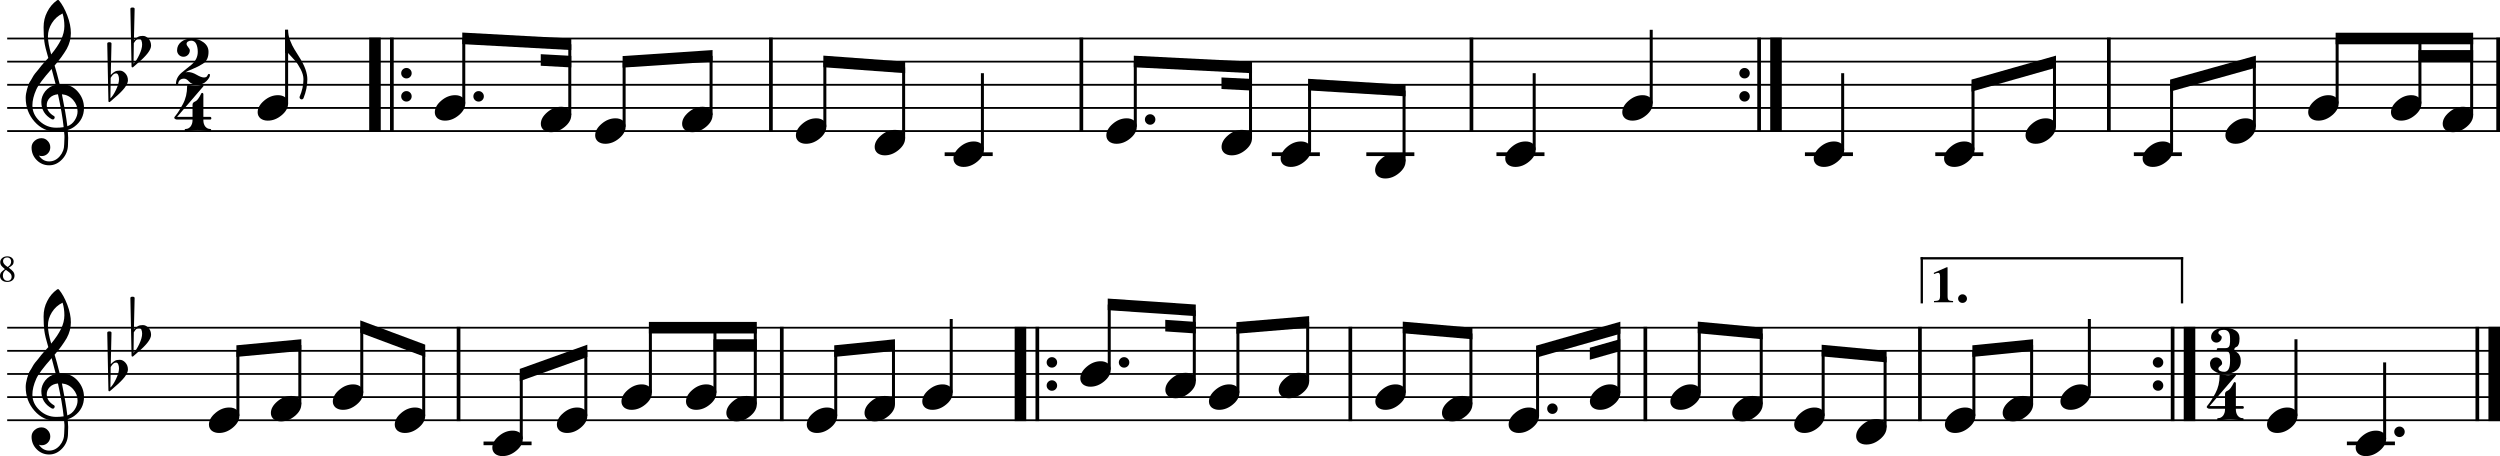 <?xml version="1.0" standalone="no"?>
<!DOCTYPE svg PUBLIC "-//W3C//DTD SVG 1.1//EN"
 "http://www.w3.org/Graphics/SVG/1.1/DTD/svg11.dtd">
<!-- Created with svg_stack (http://github.com/astraw/svg_stack) -->
<svg xmlns:cc="http://creativecommons.org/ns#" xmlns:dc="http://purl.org/dc/elements/1.1/" xmlns:rdf="http://www.w3.org/1999/02/22-rdf-syntax-ns#" xmlns:sodipodi="http://sodipodi.sourceforge.net/DTD/sodipodi-0.dtd" xmlns="http://www.w3.org/2000/svg" version="1.1" width="2701.503" height="492.875">
  <defs/>
  <g id="id0:id0" transform="matrix(1,0,0,1,0.0,0.0)"><title id="id0:title2">polig10</title>
  <desc id="id0:desc4">Generated by MuseScore 3.6.2</desc>
  <polyline transform="translate(-133.967,-275.123)" style="fill:none;stroke:#000000;stroke-width:2;stroke-linejoin:bevel" id="id0:polyline6" points="141.732,316.732 2835.47,316.732" class="StaffLines"/>
  <polyline transform="translate(-133.967,-275.123)" style="fill:none;stroke:#000000;stroke-width:2;stroke-linejoin:bevel" id="id0:polyline8" points="141.732,341.732 2835.47,341.732" class="StaffLines"/>
  <polyline transform="translate(-133.967,-275.123)" style="fill:none;stroke:#000000;stroke-width:2;stroke-linejoin:bevel" id="id0:polyline10" points="141.732,366.733 2835.47,366.733" class="StaffLines"/>
  <polyline transform="translate(-133.967,-275.123)" style="fill:none;stroke:#000000;stroke-width:2;stroke-linejoin:bevel" id="id0:polyline12" points="141.732,391.733 2835.47,391.733" class="StaffLines"/>
  <polyline transform="translate(-133.967,-275.123)" style="fill:none;stroke:#000000;stroke-width:2;stroke-linejoin:bevel" id="id0:polyline14" points="141.732,416.733 2835.47,416.733" class="StaffLines"/>
  <polyline transform="translate(-133.967,-275.123)" style="fill:none;stroke:#000000;stroke-width:2;stroke-linejoin:bevel" id="id0:polyline16" points="141.732,629.233 2835.47,629.233" class="StaffLines"/>
  <polyline transform="translate(-133.967,-275.123)" style="fill:none;stroke:#000000;stroke-width:2;stroke-linejoin:bevel" id="id0:polyline18" points="141.732,654.233 2835.47,654.233" class="StaffLines"/>
  <polyline transform="translate(-133.967,-275.123)" style="fill:none;stroke:#000000;stroke-width:2;stroke-linejoin:bevel" id="id0:polyline20" points="141.732,679.233 2835.47,679.233" class="StaffLines"/>
  <polyline transform="translate(-133.967,-275.123)" style="fill:none;stroke:#000000;stroke-width:2;stroke-linejoin:bevel" id="id0:polyline22" points="141.732,704.233 2835.47,704.233" class="StaffLines"/>
  <polyline transform="translate(-133.967,-275.123)" style="fill:none;stroke:#000000;stroke-width:2;stroke-linejoin:bevel" id="id0:polyline24" points="141.732,729.233 2835.47,729.233" class="StaffLines"/>
  <path id="id0:path26" d="m 9.422,289.235 c 2.416,1.781 4.065,3.276 4.945,4.484 0.88,1.208 1.32,2.583 1.32,4.125 0,2.073 -0.719,3.729 -2.156,4.969 -1.438,1.239 -3.365,1.859 -5.781,1.859 -2.292,0 -4.157,-0.62 -5.594,-1.859 C 0.718,301.573 0,299.974 0,298.016 c 0,-1.365 0.33,-2.505 0.992,-3.422 0.661,-0.917 2.091,-2.182 4.289,-3.797 -2.135,-1.833 -3.508,-3.203 -4.117,-4.109 -0.61,-0.906 -0.914,-2.011 -0.914,-3.313 0,-1.833 0.724,-3.354 2.172,-4.562 C 3.87,277.604 5.698,277 7.906,277 c 1.99,0 3.63,0.539 4.922,1.617 1.292,1.079 1.937,2.451 1.937,4.118 0,1.354 -0.398,2.51 -1.195,3.468 -0.797,0.959 -2.18,1.969 -4.148,3.032 m -3.11,2.359 c -1.166,0.927 -1.989,1.857 -2.469,2.789 -0.479,0.932 -0.718,2.034 -0.718,3.305 0,1.729 0.463,3.125 1.39,4.187 0.927,1.063 2.151,1.594 3.672,1.594 1.302,0 2.357,-0.406 3.164,-1.219 0.808,-0.812 1.211,-1.87 1.211,-3.172 0,-0.416 -0.047,-0.812 -0.14,-1.187 -0.094,-0.375 -0.188,-0.701 -0.282,-0.977 -0.093,-0.276 -0.278,-0.588 -0.554,-0.937 -0.276,-0.349 -0.5,-0.623 -0.672,-0.82 -0.172,-0.198 -0.485,-0.485 -0.938,-0.86 -0.453,-0.375 -0.791,-0.64 -1.015,-0.797 -0.224,-0.156 -0.649,-0.461 -1.274,-0.914 -0.625,-0.453 -1.083,-0.784 -1.375,-0.992 m 1.953,-3.078 c 0.021,-0.021 0.198,-0.146 0.532,-0.375 0.333,-0.229 0.573,-0.409 0.718,-0.539 0.146,-0.13 0.373,-0.336 0.68,-0.617 0.307,-0.282 0.539,-0.547 0.695,-0.797 0.157,-0.25 0.334,-0.555 0.532,-0.914 0.198,-0.36 0.343,-0.758 0.437,-1.196 0.094,-0.437 0.141,-0.895 0.141,-1.375 0,-1.385 -0.399,-2.484 -1.196,-3.296 -0.796,-0.813 -1.872,-1.219 -3.226,-1.219 -1.24,0 -2.266,0.372 -3.078,1.117 -0.813,0.745 -1.219,1.69 -1.219,2.836 0,1.114 0.385,2.164 1.156,3.148 0.771,0.985 2.047,2.06 3.828,3.227" class="MeasureNumber"/>
  <polyline transform="translate(-133.967,-275.123)" style="fill:none;stroke:#000000;stroke-width:12.5;stroke-linejoin:bevel" id="id0:polyline28" points="539.163,315.732 539.163,417.733" class="BarLine"/>
  <polyline transform="translate(-133.967,-275.123)" style="fill:none;stroke:#000000;stroke-width:4;stroke-linejoin:bevel" id="id0:polyline30" points="557.413,315.732 557.413,417.733" class="BarLine"/>
  <path id="id0:path32" d="m 435.188,83.11 c -1.109,-1.105 -1.664,-2.438 -1.664,-4 0,-1.563 0.555,-2.899 1.664,-4.008 1.109,-1.11 2.445,-1.664 4.008,-1.664 1.562,0 2.896,0.554 4,1.664 1.104,1.109 1.656,2.445 1.656,4.008 0,1.562 -0.552,2.895 -1.656,4 -1.104,1.104 -2.438,1.656 -4,1.656 -1.563,0 -2.899,-0.552 -4.008,-1.656" class="BarLine"/>
  <path id="id0:path34" d="m 435.188,108.11 c -1.109,-1.105 -1.664,-2.438 -1.664,-4 0,-1.563 0.555,-2.899 1.664,-4.008 1.109,-1.11 2.445,-1.664 4.008,-1.664 1.562,0 2.896,0.554 4,1.664 1.104,1.109 1.656,2.445 1.656,4.008 0,1.562 -0.552,2.895 -1.656,4 -1.104,1.104 -2.438,1.656 -4,1.656 -1.563,0 -2.899,-0.552 -4.008,-1.656" class="BarLine"/>
  <polyline transform="translate(-133.967,-275.123)" style="fill:none;stroke:#000000;stroke-width:4;stroke-linejoin:bevel" id="id0:polyline36" points="967.012,315.732 967.012,417.733" class="BarLine"/>
  <polyline transform="translate(-133.967,-275.123)" style="fill:none;stroke:#000000;stroke-width:4;stroke-linejoin:bevel" id="id0:polyline38" points="1302.48,315.732 1302.48,417.733" class="BarLine"/>
  <polyline transform="translate(-133.967,-275.123)" style="fill:none;stroke:#000000;stroke-width:4;stroke-linejoin:bevel" id="id0:polyline40" points="1724.02,315.732 1724.02,417.733" class="BarLine"/>
  <path id="id0:path42" d="m 1881.153,83.11 c -1.11,-1.105 -1.66,-2.438 -1.66,-4 0,-1.563 0.55,-2.899 1.66,-4.008 1.11,-1.11 2.44,-1.664 4.01,-1.664 1.56,0 2.89,0.554 4,1.664 1.1,1.109 1.65,2.445 1.65,4.008 0,1.562 -0.55,2.895 -1.65,4 -1.11,1.104 -2.44,1.656 -4,1.656 -1.57,0 -2.9,-0.552 -4.01,-1.656" class="BarLine"/>
  <path id="id0:path44" d="m 1881.153,108.11 c -1.11,-1.105 -1.66,-2.438 -1.66,-4 0,-1.563 0.55,-2.899 1.66,-4.008 1.11,-1.11 2.44,-1.664 4.01,-1.664 1.56,0 2.89,0.554 4,1.664 1.1,1.109 1.65,2.445 1.65,4.008 0,1.562 -0.55,2.895 -1.65,4 -1.11,1.104 -2.44,1.656 -4,1.656 -1.57,0 -2.9,-0.552 -4.01,-1.656" class="BarLine"/>
  <polyline transform="translate(-133.967,-275.123)" style="fill:none;stroke:#000000;stroke-width:4;stroke-linejoin:bevel" id="id0:polyline46" points="2034.87,315.732 2034.87,417.733" class="BarLine"/>
  <polyline transform="translate(-133.967,-275.123)" style="fill:none;stroke:#000000;stroke-width:12.5;stroke-linejoin:bevel" id="id0:polyline48" points="2053.12,315.732 2053.12,417.733" class="BarLine"/>
  <polyline transform="translate(-133.967,-275.123)" style="fill:none;stroke:#000000;stroke-width:4;stroke-linejoin:bevel" id="id0:polyline50" points="2412.79,315.732 2412.79,417.733" class="BarLine"/>
  <polyline transform="translate(-133.967,-275.123)" style="fill:none;stroke:#000000;stroke-width:4;stroke-linejoin:bevel" id="id0:polyline52" points="2833.47,315.732 2833.47,417.733" class="BarLine"/>
  <polyline transform="translate(-133.967,-275.123)" style="fill:none;stroke:#000000;stroke-width:4;stroke-linejoin:bevel" id="id0:polyline54" points="629.467,628.233 629.467,730.233" class="BarLine"/>
  <polyline transform="translate(-133.967,-275.123)" style="fill:none;stroke:#000000;stroke-width:4;stroke-linejoin:bevel" id="id0:polyline56" points="978.767,628.233 978.767,730.233" class="BarLine"/>
  <polyline transform="translate(-133.967,-275.123)" style="fill:none;stroke:#000000;stroke-width:12.5;stroke-linejoin:bevel" id="id0:polyline58" points="1236.66,628.233 1236.66,730.233" class="BarLine"/>
  <polyline transform="translate(-133.967,-275.123)" style="fill:none;stroke:#000000;stroke-width:4;stroke-linejoin:bevel" id="id0:polyline60" points="1254.91,628.233 1254.91,730.233" class="BarLine"/>
  <path id="id0:path62" d="m 1132.683,395.61 c -1.11,-1.104 -1.67,-2.438 -1.67,-4 0,-1.563 0.56,-2.899 1.67,-4.008 1.11,-1.109 2.44,-1.664 4.01,-1.664 1.56,0 2.89,0.555 4,1.664 1.1,1.109 1.65,2.445 1.65,4.008 0,1.562 -0.55,2.896 -1.65,4 -1.11,1.104 -2.44,1.656 -4,1.656 -1.57,0 -2.9,-0.552 -4.01,-1.656" class="BarLine"/>
  <path id="id0:path64" d="m 1132.683,420.61 c -1.11,-1.104 -1.67,-2.438 -1.67,-4 0,-1.563 0.56,-2.899 1.67,-4.008 1.11,-1.109 2.44,-1.664 4.01,-1.664 1.56,0 2.89,0.555 4,1.664 1.1,1.109 1.65,2.445 1.65,4.008 0,1.562 -0.55,2.896 -1.65,4 -1.11,1.104 -2.44,1.656 -4,1.656 -1.57,0 -2.9,-0.552 -4.01,-1.656" class="BarLine"/>
  <polyline transform="translate(-133.967,-275.123)" style="fill:none;stroke:#000000;stroke-width:4;stroke-linejoin:bevel" id="id0:polyline66" points="1593.13,628.233 1593.13,730.233" class="BarLine"/>
  <polyline transform="translate(-133.967,-275.123)" style="fill:none;stroke:#000000;stroke-width:4;stroke-linejoin:bevel" id="id0:polyline68" points="1911.93,628.233 1911.93,730.233" class="BarLine"/>
  <polyline transform="translate(-133.967,-275.123)" style="fill:none;stroke:#000000;stroke-width:4;stroke-linejoin:bevel" id="id0:polyline70" points="2208.65,628.233 2208.65,730.233" class="BarLine"/>
  <path id="id0:path72" d="m 2327.983,395.61 c -1.11,-1.104 -1.66,-2.438 -1.66,-4 0,-1.563 0.55,-2.899 1.66,-4.008 1.11,-1.109 2.45,-1.664 4.01,-1.664 1.56,0 2.9,0.555 4,1.664 1.1,1.109 1.66,2.445 1.66,4.008 0,1.562 -0.56,2.896 -1.66,4 -1.1,1.104 -2.44,1.656 -4,1.656 -1.56,0 -2.9,-0.552 -4.01,-1.656" class="BarLine"/>
  <path id="id0:path74" d="m 2327.983,420.61 c -1.11,-1.104 -1.66,-2.438 -1.66,-4 0,-1.563 0.55,-2.899 1.66,-4.008 1.11,-1.109 2.45,-1.664 4.01,-1.664 1.56,0 2.9,0.555 4,1.664 1.1,1.109 1.66,2.445 1.66,4.008 0,1.562 -0.56,2.896 -1.66,4 -1.1,1.104 -2.44,1.656 -4,1.656 -1.56,0 -2.9,-0.552 -4.01,-1.656" class="BarLine"/>
  <polyline transform="translate(-133.967,-275.123)" style="fill:none;stroke:#000000;stroke-width:4;stroke-linejoin:bevel" id="id0:polyline76" points="2481.7,628.233 2481.7,730.233" class="BarLine"/>
  <polyline transform="translate(-133.967,-275.123)" style="fill:none;stroke:#000000;stroke-width:12.5;stroke-linejoin:bevel" id="id0:polyline78" points="2499.95,628.233 2499.95,730.233" class="BarLine"/>
  <polyline transform="translate(-133.967,-275.123)" style="fill:none;stroke:#000000;stroke-width:4;stroke-linejoin:bevel" id="id0:polyline80" points="2810.97,628.233 2810.97,730.233" class="BarLine"/>
  <polyline transform="translate(-133.967,-275.123)" style="fill:none;stroke:#000000;stroke-width:12.5;stroke-linejoin:bevel" id="id0:polyline82" points="2829.22,628.233 2829.22,730.233" class="BarLine"/>
  <polyline transform="translate(-133.967,-275.123)" style="fill:none;stroke:#000000;stroke-width:4;stroke-linejoin:bevel" id="id0:polyline84" points="1154.77,441.733 1206.69,441.733" class="LedgerLine"/>
  <polyline transform="translate(-133.967,-275.123)" style="fill:none;stroke:#000000;stroke-width:4;stroke-linejoin:bevel" id="id0:polyline86" points="1508.3,441.733 1560.22,441.733" class="LedgerLine"/>
  <polyline transform="translate(-133.967,-275.123)" style="fill:none;stroke:#000000;stroke-width:4;stroke-linejoin:bevel" id="id0:polyline88" points="1610.41,441.733 1662.32,441.733" class="LedgerLine"/>
  <polyline transform="translate(-133.967,-275.123)" style="fill:none;stroke:#000000;stroke-width:4;stroke-linejoin:bevel" id="id0:polyline90" points="1751.02,441.733 1802.93,441.733" class="LedgerLine"/>
  <polyline transform="translate(-133.967,-275.123)" style="fill:none;stroke:#000000;stroke-width:4;stroke-linejoin:bevel" id="id0:polyline92" points="2084.37,441.733 2136.28,441.733" class="LedgerLine"/>
  <polyline transform="translate(-133.967,-275.123)" style="fill:none;stroke:#000000;stroke-width:4;stroke-linejoin:bevel" id="id0:polyline94" points="2225.22,441.733 2277.14,441.733" class="LedgerLine"/>
  <polyline transform="translate(-133.967,-275.123)" style="fill:none;stroke:#000000;stroke-width:4;stroke-linejoin:bevel" id="id0:polyline96" points="2439.79,441.733 2491.7,441.733" class="LedgerLine"/>
  <polyline transform="translate(-133.967,-275.123)" style="fill:none;stroke:#000000;stroke-width:4;stroke-linejoin:bevel" id="id0:polyline98" points="656.467,754.233 708.381,754.233" class="LedgerLine"/>
  <polyline transform="translate(-133.967,-275.123)" style="fill:none;stroke:#000000;stroke-width:4;stroke-linejoin:bevel" id="id0:polyline100" points="2670.02,754.233 2721.93,754.233" class="LedgerLine"/>
  <polyline transform="translate(-133.967,-275.123)" style="fill:none;stroke:#000000;stroke-width:3.25;stroke-linejoin:bevel" id="id0:polyline102" points="443.678,387.037 443.678,307.357" class="Stem"/>
  <polyline transform="translate(-133.967,-275.123)" style="fill:none;stroke:#000000;stroke-width:3.25;stroke-linejoin:bevel" id="id0:polyline104" points="635.116,387.037 635.116,316.732" class="Stem"/>
  <polyline transform="translate(-133.967,-275.123)" style="fill:none;stroke:#000000;stroke-width:3.25;stroke-linejoin:bevel" id="id0:polyline106" points="749.677,399.537 749.677,322.982" class="Stem"/>
  <polyline transform="translate(-133.967,-275.123)" style="fill:none;stroke:#000000;stroke-width:3.25;stroke-linejoin:bevel" id="id0:polyline108" points="808.397,412.037 808.397,341.732" class="Stem"/>
  <polyline transform="translate(-133.967,-275.123)" style="fill:none;stroke:#000000;stroke-width:3.25;stroke-linejoin:bevel" id="id0:polyline110" points="902.349,399.537 902.349,335.482" class="Stem"/>
  <polyline transform="translate(-133.967,-275.123)" style="fill:none;stroke:#000000;stroke-width:3.25;stroke-linejoin:bevel" id="id0:polyline112" points="1025.3,412.037 1025.3,341.732" class="Stem"/>
  <polyline transform="translate(-133.967,-275.123)" style="fill:none;stroke:#000000;stroke-width:3.25;stroke-linejoin:bevel" id="id0:polyline114" points="1110.43,424.537 1110.43,347.982" class="Stem"/>
  <polyline transform="translate(-133.967,-275.123)" style="fill:none;stroke:#000000;stroke-width:3.25;stroke-linejoin:bevel" id="id0:polyline116" points="1195.56,437.037 1195.56,354.232" class="Stem"/>
  <polyline transform="translate(-133.967,-275.123)" style="fill:none;stroke:#000000;stroke-width:3.25;stroke-linejoin:bevel" id="id0:polyline118" points="1360.77,412.037 1360.77,341.732" class="Stem"/>
  <polyline transform="translate(-133.967,-275.123)" style="fill:none;stroke:#000000;stroke-width:3.25;stroke-linejoin:bevel" id="id0:polyline120" points="1485.28,424.537 1485.28,347.982" class="Stem"/>
  <polyline transform="translate(-133.967,-275.123)" style="fill:none;stroke:#000000;stroke-width:3.25;stroke-linejoin:bevel" id="id0:polyline122" points="1549.09,437.037 1549.09,366.733" class="Stem"/>
  <polyline transform="translate(-133.967,-275.123)" style="fill:none;stroke:#000000;stroke-width:3.25;stroke-linejoin:bevel" id="id0:polyline124" points="1651.2,449.537 1651.2,372.983" class="Stem"/>
  <polyline transform="translate(-133.967,-275.123)" style="fill:none;stroke:#000000;stroke-width:3.25;stroke-linejoin:bevel" id="id0:polyline126" points="1791.81,437.037 1791.81,354.232" class="Stem"/>
  <polyline transform="translate(-133.967,-275.123)" style="fill:none;stroke:#000000;stroke-width:3.25;stroke-linejoin:bevel" id="id0:polyline128" points="1918.28,387.037 1918.28,307.357" class="Stem"/>
  <polyline transform="translate(-133.967,-275.123)" style="fill:none;stroke:#000000;stroke-width:3.25;stroke-linejoin:bevel" id="id0:polyline130" points="2125.16,437.037 2125.16,354.232" class="Stem"/>
  <polyline transform="translate(-133.967,-275.123)" style="fill:none;stroke:#000000;stroke-width:3.25;stroke-linejoin:bevel" id="id0:polyline132" points="2266.01,437.037 2266.01,366.733" class="Stem"/>
  <polyline transform="translate(-133.967,-275.123)" style="fill:none;stroke:#000000;stroke-width:3.25;stroke-linejoin:bevel" id="id0:polyline134" points="2354.04,412.037 2354.04,341.732" class="Stem"/>
  <polyline transform="translate(-133.967,-275.123)" style="fill:none;stroke:#000000;stroke-width:3.25;stroke-linejoin:bevel" id="id0:polyline136" points="2480.58,437.037 2480.58,366.733" class="Stem"/>
  <polyline transform="translate(-133.967,-275.123)" style="fill:none;stroke:#000000;stroke-width:3.25;stroke-linejoin:bevel" id="id0:polyline138" points="2570.03,412.037 2570.03,341.732" class="Stem"/>
  <polyline transform="translate(-133.967,-275.123)" style="fill:none;stroke:#000000;stroke-width:3.25;stroke-linejoin:bevel" id="id0:polyline140" points="2659.48,387.037 2659.48,316.732" class="Stem"/>
  <polyline transform="translate(-133.967,-275.123)" style="fill:none;stroke:#000000;stroke-width:3.25;stroke-linejoin:bevel" id="id0:polyline142" points="2748.94,387.037 2748.94,316.732" class="Stem"/>
  <polyline transform="translate(-133.967,-275.123)" style="fill:none;stroke:#000000;stroke-width:3.25;stroke-linejoin:bevel" id="id0:polyline144" points="2804.84,399.537 2804.84,316.732" class="Stem"/>
  <polyline transform="translate(-133.967,-275.123)" style="fill:none;stroke:#000000;stroke-width:3.25;stroke-linejoin:bevel" id="id0:polyline146" points="391.037,724.537 391.037,654.233" class="Stem"/>
  <polyline transform="translate(-133.967,-275.123)" style="fill:none;stroke:#000000;stroke-width:3.25;stroke-linejoin:bevel" id="id0:polyline148" points="457.967,712.037 457.967,647.983" class="Stem"/>
  <polyline transform="translate(-133.967,-275.123)" style="fill:none;stroke:#000000;stroke-width:3.25;stroke-linejoin:bevel" id="id0:polyline150" points="524.897,699.537 524.897,629.233" class="Stem"/>
  <polyline transform="translate(-133.967,-275.123)" style="fill:none;stroke:#000000;stroke-width:3.25;stroke-linejoin:bevel" id="id0:polyline152" points="591.827,724.537 591.827,654.233" class="Stem"/>
  <polyline transform="translate(-133.967,-275.123)" style="fill:none;stroke:#000000;stroke-width:3.25;stroke-linejoin:bevel" id="id0:polyline154" points="697.256,749.537 697.256,679.233" class="Stem"/>
  <polyline transform="translate(-133.967,-275.123)" style="fill:none;stroke:#000000;stroke-width:3.25;stroke-linejoin:bevel" id="id0:polyline156" points="767.018,724.537 767.018,654.233" class="Stem"/>
  <polyline transform="translate(-133.967,-275.123)" style="fill:none;stroke:#000000;stroke-width:3.25;stroke-linejoin:bevel" id="id0:polyline158" points="836.78,699.537 836.78,629.233" class="Stem"/>
  <polyline transform="translate(-133.967,-275.123)" style="fill:none;stroke:#000000;stroke-width:3.25;stroke-linejoin:bevel" id="id0:polyline160" points="906.541,699.537 906.541,629.233" class="Stem"/>
  <polyline transform="translate(-133.967,-275.123)" style="fill:none;stroke:#000000;stroke-width:3.25;stroke-linejoin:bevel" id="id0:polyline162" points="950.142,712.037 950.142,629.233" class="Stem"/>
  <polyline transform="translate(-133.967,-275.123)" style="fill:none;stroke:#000000;stroke-width:3.25;stroke-linejoin:bevel" id="id0:polyline164" points="1037.06,724.537 1037.06,654.233" class="Stem"/>
  <polyline transform="translate(-133.967,-275.123)" style="fill:none;stroke:#000000;stroke-width:3.25;stroke-linejoin:bevel" id="id0:polyline166" points="1099.46,712.037 1099.46,647.983" class="Stem"/>
  <polyline transform="translate(-133.967,-275.123)" style="fill:none;stroke:#000000;stroke-width:3.25;stroke-linejoin:bevel" id="id0:polyline168" points="1161.86,699.537 1161.86,619.858" class="Stem"/>
  <polyline transform="translate(-133.967,-275.123)" style="fill:none;stroke:#000000;stroke-width:3.25;stroke-linejoin:bevel" id="id0:polyline170" points="1332.61,674.537 1332.61,604.233" class="Stem"/>
  <polyline transform="translate(-133.967,-275.123)" style="fill:none;stroke:#000000;stroke-width:3.25;stroke-linejoin:bevel" id="id0:polyline172" points="1424.53,687.037 1424.53,610.483" class="Stem"/>
  <polyline transform="translate(-133.967,-275.123)" style="fill:none;stroke:#000000;stroke-width:3.25;stroke-linejoin:bevel" id="id0:polyline174" points="1471.65,699.537 1471.65,629.233" class="Stem"/>
  <polyline transform="translate(-133.967,-275.123)" style="fill:none;stroke:#000000;stroke-width:3.25;stroke-linejoin:bevel" id="id0:polyline176" points="1547.03,687.037 1547.03,622.983" class="Stem"/>
  <polyline transform="translate(-133.967,-275.123)" style="fill:none;stroke:#000000;stroke-width:3.25;stroke-linejoin:bevel" id="id0:polyline178" points="1651.41,699.537 1651.41,629.233" class="Stem"/>
  <polyline transform="translate(-133.967,-275.123)" style="fill:none;stroke:#000000;stroke-width:3.25;stroke-linejoin:bevel" id="id0:polyline180" points="1723.44,712.037 1723.44,635.483" class="Stem"/>
  <polyline transform="translate(-133.967,-275.123)" style="fill:none;stroke:#000000;stroke-width:3.25;stroke-linejoin:bevel" id="id0:polyline182" points="1795.47,724.537 1795.47,654.233" class="Stem"/>
  <polyline transform="translate(-133.967,-275.123)" style="fill:none;stroke:#000000;stroke-width:3.25;stroke-linejoin:bevel" id="id0:polyline184" points="1883.31,699.537 1883.31,629.233" class="Stem"/>
  <polyline transform="translate(-133.967,-275.123)" style="fill:none;stroke:#000000;stroke-width:3.25;stroke-linejoin:bevel" id="id0:polyline186" points="1970.22,699.537 1970.22,629.233" class="Stem"/>
  <polyline transform="translate(-133.967,-275.123)" style="fill:none;stroke:#000000;stroke-width:3.25;stroke-linejoin:bevel" id="id0:polyline188" points="2037.15,712.037 2037.15,635.483" class="Stem"/>
  <polyline transform="translate(-133.967,-275.123)" style="fill:none;stroke:#000000;stroke-width:3.25;stroke-linejoin:bevel" id="id0:polyline190" points="2104.08,724.537 2104.08,654.233" class="Stem"/>
  <polyline transform="translate(-133.967,-275.123)" style="fill:none;stroke:#000000;stroke-width:3.25;stroke-linejoin:bevel" id="id0:polyline192" points="2171.01,737.037 2171.01,660.483" class="Stem"/>
  <polyline transform="translate(-133.967,-275.123)" style="fill:none;stroke:#000000;stroke-width:3.25;stroke-linejoin:bevel" id="id0:polyline194" points="2266.94,724.537 2266.94,654.233" class="Stem"/>
  <polyline transform="translate(-133.967,-275.123)" style="fill:none;stroke:#000000;stroke-width:3.25;stroke-linejoin:bevel" id="id0:polyline196" points="2329.34,712.037 2329.34,647.983" class="Stem"/>
  <polyline transform="translate(-133.967,-275.123)" style="fill:none;stroke:#000000;stroke-width:3.25;stroke-linejoin:bevel" id="id0:polyline198" points="2391.74,699.537 2391.74,619.858" class="Stem"/>
  <polyline transform="translate(-133.967,-275.123)" style="fill:none;stroke:#000000;stroke-width:3.25;stroke-linejoin:bevel" id="id0:polyline200" points="2614.99,724.537 2614.99,641.733" class="Stem"/>
  <polyline transform="translate(-133.967,-275.123)" style="fill:none;stroke:#000000;stroke-width:3.25;stroke-linejoin:bevel" id="id0:polyline202" points="2710.81,749.537 2710.81,666.733" class="Stem"/>
  <path id="id0:path204" d="m 300.391,102.844 c 3.125,0 5.729,0.781 7.812,2.344 2.083,1.562 3.125,3.807 3.125,6.734 0,4.49 -2.325,8.688 -6.977,12.594 -4.651,3.906 -9.648,5.859 -14.992,5.859 -3.125,0 -5.76,-0.812 -7.906,-2.437 -2.021,-1.761 -3.031,-3.974 -3.031,-6.641 0,-4.365 2.312,-8.531 6.937,-12.5 4.625,-3.969 9.636,-5.953 15.032,-5.953" class="Note"/>
  <path id="id0:path206" d="m 491.829,102.844 c 3.125,0 5.729,0.781 7.812,2.344 2.084,1.562 3.125,3.807 3.125,6.734 0,4.49 -2.325,8.688 -6.976,12.594 -4.651,3.906 -9.649,5.859 -14.993,5.859 -3.125,0 -5.76,-0.812 -7.906,-2.437 -2.021,-1.761 -3.031,-3.974 -3.031,-6.641 0,-4.365 2.312,-8.531 6.937,-12.5 4.625,-3.969 9.636,-5.953 15.032,-5.953" class="Note"/>
  <path id="id0:path208" d="m 606.39,115.344 c 3.125,0 5.729,0.781 7.813,2.344 2.083,1.562 3.125,3.807 3.125,6.734 0,4.49 -2.326,8.688 -6.977,12.594 -4.651,3.906 -9.648,5.859 -14.992,5.859 -3.125,0 -5.761,-0.812 -7.906,-2.437 -2.021,-1.761 -3.032,-3.974 -3.032,-6.641 0,-4.365 2.313,-8.531 6.938,-12.5 4.625,-3.969 9.635,-5.953 15.031,-5.953" class="Note"/>
  <path id="id0:path210" d="m 665.11,127.844 c 3.125,0 5.729,0.781 7.813,2.344 2.083,1.562 3.125,3.807 3.125,6.734 0,4.49 -2.326,8.688 -6.977,12.594 -4.651,3.906 -9.648,5.859 -14.992,5.859 -3.125,0 -5.761,-0.812 -7.906,-2.437 -2.021,-1.761 -3.032,-3.974 -3.032,-6.641 0,-4.365 2.313,-8.531 6.938,-12.5 4.625,-3.969 9.635,-5.953 15.031,-5.953" class="Note"/>
  <path id="id0:path212" d="m 759.062,115.344 c 3.125,0 5.729,0.781 7.813,2.344 2.083,1.562 3.125,3.807 3.125,6.734 0,4.49 -2.326,8.688 -6.977,12.594 -4.651,3.906 -9.648,5.859 -14.992,5.859 -3.125,0 -5.761,-0.812 -7.906,-2.437 -2.021,-1.761 -3.032,-3.974 -3.032,-6.641 0,-4.365 2.313,-8.531 6.938,-12.5 4.625,-3.969 9.635,-5.953 15.031,-5.953" class="Note"/>
  <path id="id0:path214" d="m 882.013,127.844 c 3.13,0 5.73,0.781 7.81,2.344 2.09,1.562 3.13,3.807 3.13,6.734 0,4.49 -2.33,8.688 -6.98,12.594 -4.65,3.906 -9.65,5.859 -14.99,5.859 -3.13,0 -5.761,-0.812 -7.906,-2.437 -2.021,-1.761 -3.032,-3.974 -3.032,-6.641 0,-4.365 2.313,-8.531 6.938,-12.5 4.62,-3.969 9.64,-5.953 15.03,-5.953" class="Note"/>
  <path id="id0:path216" d="m 967.143,140.344 c 3.13,0 5.73,0.781 7.81,2.344 2.09,1.562 3.13,3.807 3.13,6.734 0,4.49 -2.33,8.688 -6.98,12.594 -4.65,3.906 -9.65,5.859 -14.99,5.859 -3.12,0 -5.76,-0.812 -7.91,-2.437 -2.02,-1.761 -3.03,-3.974 -3.03,-6.641 0,-4.365 2.32,-8.531 6.94,-12.5 4.63,-3.969 9.64,-5.953 15.03,-5.953" class="Note"/>
  <path id="id0:path218" d="m 1052.273,152.844 c 3.13,0 5.73,0.781 7.81,2.344 2.09,1.562 3.13,3.807 3.13,6.734 0,4.49 -2.33,8.688 -6.98,12.594 -4.65,3.906 -9.65,5.859 -14.99,5.859 -3.12,0 -5.76,-0.812 -7.91,-2.437 -2.02,-1.761 -3.03,-3.974 -3.03,-6.641 0,-4.365 2.32,-8.531 6.94,-12.5 4.63,-3.969 9.64,-5.953 15.03,-5.953" class="Note"/>
  <path id="id0:path220" d="m 1217.483,127.844 c 3.13,0 5.73,0.781 7.81,2.344 2.09,1.562 3.13,3.807 3.13,6.734 0,4.49 -2.33,8.688 -6.98,12.594 -4.65,3.906 -9.65,5.859 -14.99,5.859 -3.13,0 -5.76,-0.812 -7.91,-2.437 -2.02,-1.761 -3.03,-3.974 -3.03,-6.641 0,-4.365 2.31,-8.531 6.94,-12.5 4.62,-3.969 9.63,-5.953 15.03,-5.953" class="Note"/>
  <path id="id0:path222" d="m 1341.993,140.344 c 3.12,0 5.72,0.781 7.81,2.344 2.08,1.562 3.12,3.807 3.12,6.734 0,4.49 -2.32,8.688 -6.97,12.594 -4.65,3.906 -9.65,5.859 -15,5.859 -3.12,0 -5.76,-0.812 -7.9,-2.437 -2.02,-1.761 -3.03,-3.974 -3.03,-6.641 0,-4.365 2.31,-8.531 6.93,-12.5 4.63,-3.969 9.64,-5.953 15.04,-5.953" class="Note"/>
  <path id="id0:path224" d="m 1405.803,152.844 c 3.13,0 5.73,0.781 7.81,2.344 2.09,1.562 3.13,3.807 3.13,6.734 0,4.49 -2.33,8.688 -6.98,12.594 -4.65,3.906 -9.65,5.859 -14.99,5.859 -3.12,0 -5.76,-0.812 -7.91,-2.437 -2.02,-1.761 -3.03,-3.974 -3.03,-6.641 0,-4.365 2.32,-8.531 6.94,-12.5 4.63,-3.969 9.64,-5.953 15.03,-5.953" class="Note"/>
  <path id="id0:path226" d="m 1507.913,165.344 c 3.12,0 5.73,0.781 7.81,2.344 2.08,1.562 3.13,3.807 3.13,6.734 0,4.49 -2.33,8.688 -6.98,12.594 -4.65,3.906 -9.65,5.859 -14.99,5.859 -3.13,0 -5.76,-0.812 -7.91,-2.437 -2.02,-1.761 -3.03,-3.974 -3.03,-6.641 0,-4.365 2.31,-8.531 6.94,-12.5 4.62,-3.969 9.63,-5.953 15.03,-5.953" class="Note"/>
  <path id="id0:path228" d="m 1648.523,152.844 c 3.12,0 5.72,0.781 7.81,2.344 2.08,1.562 3.12,3.807 3.12,6.734 0,4.49 -2.32,8.688 -6.97,12.594 -4.65,3.906 -9.65,5.859 -15,5.859 -3.12,0 -5.76,-0.812 -7.9,-2.437 -2.02,-1.761 -3.03,-3.974 -3.03,-6.641 0,-4.365 2.31,-8.531 6.93,-12.5 4.63,-3.969 9.64,-5.953 15.04,-5.953" class="Note"/>
  <path id="id0:path230" d="m 1774.983,102.844 c 3.13,0 5.73,0.781 7.82,2.344 2.08,1.562 3.12,3.807 3.12,6.734 0,4.49 -2.32,8.688 -6.97,12.594 -4.66,3.906 -9.65,5.859 -15,5.859 -3.12,0 -5.76,-0.812 -7.9,-2.437 -2.02,-1.761 -3.03,-3.974 -3.03,-6.641 0,-4.365 2.31,-8.531 6.93,-12.5 4.63,-3.969 9.64,-5.953 15.03,-5.953" class="Note"/>
  <path id="id0:path232" d="m 1981.873,152.844 c 3.12,0 5.73,0.781 7.81,2.344 2.08,1.562 3.13,3.807 3.13,6.734 0,4.49 -2.33,8.688 -6.98,12.594 -4.65,3.906 -9.65,5.859 -14.99,5.859 -3.13,0 -5.76,-0.812 -7.91,-2.437 -2.02,-1.761 -3.03,-3.974 -3.03,-6.641 0,-4.365 2.31,-8.531 6.94,-12.5 4.62,-3.969 9.63,-5.953 15.03,-5.953" class="Note"/>
  <path id="id0:path234" d="m 2122.723,152.844 c 3.13,0 5.73,0.781 7.81,2.344 2.09,1.562 3.13,3.807 3.13,6.734 0,4.49 -2.33,8.688 -6.98,12.594 -4.65,3.906 -9.65,5.859 -14.99,5.859 -3.13,0 -5.76,-0.812 -7.91,-2.437 -2.02,-1.761 -3.03,-3.974 -3.03,-6.641 0,-4.365 2.31,-8.531 6.94,-12.5 4.62,-3.969 9.64,-5.953 15.03,-5.953" class="Note"/>
  <path id="id0:path236" d="m 2210.753,127.844 c 3.13,0 5.73,0.781 7.82,2.344 2.08,1.562 3.12,3.807 3.12,6.734 0,4.49 -2.32,8.688 -6.97,12.594 -4.66,3.906 -9.65,5.859 -15,5.859 -3.12,0 -5.76,-0.812 -7.9,-2.437 -2.02,-1.761 -3.03,-3.974 -3.03,-6.641 0,-4.365 2.31,-8.531 6.93,-12.5 4.63,-3.969 9.64,-5.953 15.03,-5.953" class="Note"/>
  <path id="id0:path238" d="m 2337.293,152.844 c 3.12,0 5.73,0.781 7.81,2.344 2.08,1.562 3.12,3.807 3.12,6.734 0,4.49 -2.32,8.688 -6.97,12.594 -4.65,3.906 -9.65,5.859 -14.99,5.859 -3.13,0 -5.76,-0.812 -7.91,-2.437 -2.02,-1.761 -3.03,-3.974 -3.03,-6.641 0,-4.365 2.31,-8.531 6.94,-12.5 4.62,-3.969 9.63,-5.953 15.03,-5.953" class="Note"/>
  <path id="id0:path240" d="m 2426.743,127.844 c 3.12,0 5.73,0.781 7.81,2.344 2.09,1.562 3.13,3.807 3.13,6.734 0,4.49 -2.33,8.688 -6.98,12.594 -4.65,3.906 -9.65,5.859 -14.99,5.859 -3.13,0 -5.76,-0.812 -7.91,-2.437 -2.02,-1.761 -3.03,-3.974 -3.03,-6.641 0,-4.365 2.31,-8.531 6.94,-12.5 4.62,-3.969 9.63,-5.953 15.03,-5.953" class="Note"/>
  <path id="id0:path242" d="m 2516.193,102.844 c 3.13,0 5.73,0.781 7.81,2.344 2.09,1.562 3.13,3.807 3.13,6.734 0,4.49 -2.33,8.688 -6.98,12.594 -4.65,3.906 -9.65,5.859 -14.99,5.859 -3.12,0 -5.76,-0.812 -7.91,-2.437 -2.02,-1.761 -3.03,-3.974 -3.03,-6.641 0,-4.365 2.32,-8.531 6.94,-12.5 4.63,-3.969 9.64,-5.953 15.03,-5.953" class="Note"/>
  <path id="id0:path244" d="m 2605.653,102.844 c 3.12,0 5.72,0.781 7.81,2.344 2.08,1.562 3.12,3.807 3.12,6.734 0,4.49 -2.32,8.688 -6.97,12.594 -4.66,3.906 -9.65,5.859 -15,5.859 -3.12,0 -5.76,-0.812 -7.9,-2.437 -2.02,-1.761 -3.03,-3.974 -3.03,-6.641 0,-4.365 2.31,-8.531 6.93,-12.5 4.63,-3.969 9.64,-5.953 15.04,-5.953" class="Note"/>
  <path id="id0:path246" d="m 2661.553,115.344 c 3.13,0 5.73,0.781 7.82,2.344 2.08,1.562 3.12,3.807 3.12,6.734 0,4.49 -2.33,8.688 -6.98,12.594 -4.65,3.906 -9.64,5.859 -14.99,5.859 -3.12,0 -5.76,-0.812 -7.9,-2.437 -2.03,-1.761 -3.04,-3.974 -3.04,-6.641 0,-4.365 2.32,-8.531 6.94,-12.5 4.63,-3.969 9.64,-5.953 15.03,-5.953" class="Note"/>
  <path id="id0:path248" d="m 247.75,440.344 c 3.125,0 5.729,0.781 7.812,2.344 2.084,1.562 3.125,3.807 3.125,6.734 0,4.49 -2.325,8.688 -6.976,12.594 -4.651,3.906 -9.649,5.859 -14.992,5.859 -3.125,0 -5.761,-0.812 -7.907,-2.437 -2.02,-1.761 -3.031,-3.974 -3.031,-6.641 0,-4.364 2.313,-8.531 6.938,-12.5 4.625,-3.969 9.635,-5.953 15.031,-5.953" class="Note"/>
  <path id="id0:path250" d="m 314.68,427.844 c 3.125,0 5.729,0.781 7.812,2.344 2.084,1.562 3.125,3.807 3.125,6.734 0,4.49 -2.325,8.688 -6.976,12.594 -4.651,3.906 -9.649,5.859 -14.993,5.859 -3.125,0 -5.76,-0.812 -7.906,-2.437 -2.021,-1.761 -3.031,-3.974 -3.031,-6.641 0,-4.364 2.312,-8.531 6.937,-12.5 4.625,-3.969 9.636,-5.953 15.032,-5.953" class="Note"/>
  <path id="id0:path252" d="m 381.609,415.344 c 3.125,0 5.73,0.781 7.813,2.344 2.083,1.562 3.125,3.807 3.125,6.734 0,4.49 -2.326,8.688 -6.977,12.594 -4.651,3.906 -9.648,5.859 -14.992,5.859 -3.125,0 -5.76,-0.812 -7.906,-2.437 -2.021,-1.761 -3.031,-3.974 -3.031,-6.641 0,-4.364 2.312,-8.531 6.937,-12.5 4.625,-3.969 9.636,-5.953 15.031,-5.953" class="Note"/>
  <path id="id0:path254" d="m 448.539,440.344 c 3.125,0 5.729,0.781 7.813,2.344 2.083,1.562 3.125,3.807 3.125,6.734 0,4.49 -2.326,8.688 -6.977,12.594 -4.651,3.906 -9.648,5.859 -14.992,5.859 -3.125,0 -5.76,-0.812 -7.906,-2.437 -2.021,-1.761 -3.031,-3.974 -3.031,-6.641 0,-4.364 2.312,-8.531 6.937,-12.5 4.625,-3.969 9.635,-5.953 15.031,-5.953" class="Note"/>
  <path id="id0:path256" d="m 553.969,465.344 c 3.125,0 5.729,0.781 7.813,2.344 2.083,1.562 3.125,3.807 3.125,6.734 0,4.49 -2.326,8.688 -6.977,12.594 -4.651,3.906 -9.648,5.859 -14.992,5.859 -3.125,0 -5.761,-0.812 -7.906,-2.437 -2.021,-1.761 -3.032,-3.974 -3.032,-6.641 0,-4.364 2.313,-8.531 6.938,-12.5 4.625,-3.969 9.635,-5.953 15.031,-5.953" class="Note"/>
  <path id="id0:path258" d="m 623.731,440.344 c 3.125,0 5.729,0.781 7.812,2.344 2.083,1.562 3.125,3.807 3.125,6.734 0,4.49 -2.325,8.688 -6.976,12.594 -4.651,3.906 -9.649,5.859 -14.993,5.859 -3.125,0 -5.76,-0.812 -7.906,-2.437 -2.021,-1.761 -3.031,-3.974 -3.031,-6.641 0,-4.364 2.312,-8.531 6.937,-12.5 4.625,-3.969 9.636,-5.953 15.032,-5.953" class="Note"/>
  <path id="id0:path260" d="m 693.492,415.344 c 3.125,0 5.729,0.781 7.813,2.344 2.083,1.562 3.125,3.807 3.125,6.734 0,4.49 -2.326,8.688 -6.977,12.594 -4.651,3.906 -9.648,5.859 -14.992,5.859 -3.125,0 -5.76,-0.812 -7.906,-2.437 -2.021,-1.761 -3.032,-3.974 -3.032,-6.641 0,-4.364 2.313,-8.531 6.938,-12.5 4.625,-3.969 9.635,-5.953 15.031,-5.953" class="Note"/>
  <path id="id0:path262" d="m 763.254,415.344 c 3.125,0 5.729,0.781 7.812,2.344 2.084,1.562 3.125,3.807 3.125,6.734 0,4.49 -2.325,8.688 -6.976,12.594 -4.651,3.906 -9.649,5.859 -14.993,5.859 -3.125,0 -5.76,-0.812 -7.906,-2.437 -2.021,-1.761 -3.031,-3.974 -3.031,-6.641 0,-4.364 2.312,-8.531 6.937,-12.5 4.625,-3.969 9.636,-5.953 15.032,-5.953" class="Note"/>
  <path id="id0:path264" d="m 806.855,427.844 c 3.125,0 5.729,0.781 7.812,2.344 2.084,1.562 3.125,3.807 3.125,6.734 0,4.49 -2.325,8.688 -6.976,12.594 -4.651,3.906 -9.649,5.859 -14.993,5.859 -3.125,0 -5.76,-0.812 -7.906,-2.437 -2.021,-1.761 -3.031,-3.974 -3.031,-6.641 0,-4.364 2.312,-8.531 6.937,-12.5 4.625,-3.969 9.636,-5.953 15.032,-5.953" class="Note"/>
  <path id="id0:path266" d="m 893.773,440.344 c 3.12,0 5.72,0.781 7.81,2.344 2.08,1.562 3.12,3.807 3.12,6.734 0,4.49 -2.32,8.688 -6.97,12.594 -4.65,3.906 -9.65,5.859 -15,5.859 -3.12,0 -5.76,-0.812 -7.9,-2.437 -2.02,-1.761 -3.03,-3.974 -3.03,-6.641 0,-4.364 2.31,-8.531 6.93,-12.5 4.63,-3.969 9.64,-5.953 15.04,-5.953" class="Note"/>
  <path id="id0:path268" d="m 956.173,427.844 c 3.12,0 5.72,0.781 7.81,2.344 2.08,1.562 3.12,3.807 3.12,6.734 0,4.49 -2.32,8.688 -6.97,12.594 -4.65,3.906 -9.65,5.859 -15,5.859 -3.12,0 -5.76,-0.812 -7.9,-2.437 -2.02,-1.761 -3.03,-3.974 -3.03,-6.641 0,-4.364 2.31,-8.531 6.93,-12.5 4.63,-3.969 9.64,-5.953 15.04,-5.953" class="Note"/>
  <path id="id0:path270" d="m 1018.573,415.344 c 3.12,0 5.72,0.781 7.81,2.344 2.08,1.562 3.12,3.807 3.12,6.734 0,4.49 -2.32,8.688 -6.97,12.594 -4.66,3.906 -9.65,5.859 -15,5.859 -3.12,0 -5.76,-0.812 -7.9,-2.437 -2.02,-1.761 -3.03,-3.974 -3.03,-6.641 0,-4.364 2.31,-8.531 6.93,-12.5 4.63,-3.969 9.64,-5.953 15.04,-5.953" class="Note"/>
  <path id="id0:path272" d="m 1189.323,390.344 c 3.12,0 5.73,0.781 7.81,2.344 2.08,1.562 3.13,3.807 3.13,6.734 0,4.49 -2.33,8.688 -6.98,12.594 -4.65,3.906 -9.65,5.859 -14.99,5.859 -3.13,0 -5.76,-0.812 -7.91,-2.437 -2.02,-1.761 -3.03,-3.974 -3.03,-6.641 0,-4.364 2.31,-8.531 6.94,-12.5 4.62,-3.969 9.63,-5.953 15.03,-5.953" class="Note"/>
  <path id="id0:path274" d="m 1281.243,402.844 c 3.12,0 5.73,0.781 7.81,2.344 2.09,1.562 3.13,3.807 3.13,6.734 0,4.49 -2.33,8.688 -6.98,12.594 -4.65,3.906 -9.65,5.859 -14.99,5.859 -3.13,0 -5.76,-0.812 -7.91,-2.437 -2.02,-1.761 -3.03,-3.974 -3.03,-6.641 0,-4.364 2.31,-8.531 6.94,-12.5 4.62,-3.969 9.63,-5.953 15.03,-5.953" class="Note"/>
  <path id="id0:path276" d="m 1328.353,415.344 c 3.13,0 5.73,0.781 7.82,2.344 2.08,1.562 3.12,3.807 3.12,6.734 0,4.49 -2.32,8.688 -6.97,12.594 -4.66,3.906 -9.65,5.859 -15,5.859 -3.12,0 -5.76,-0.812 -7.9,-2.437 -2.02,-1.761 -3.03,-3.974 -3.03,-6.641 0,-4.364 2.31,-8.531 6.93,-12.5 4.63,-3.969 9.64,-5.953 15.03,-5.953" class="Note"/>
  <path id="id0:path278" d="m 1403.743,402.844 c 3.12,0 5.73,0.781 7.81,2.344 2.09,1.562 3.13,3.807 3.13,6.734 0,4.49 -2.33,8.688 -6.98,12.594 -4.65,3.906 -9.65,5.859 -14.99,5.859 -3.13,0 -5.76,-0.812 -7.91,-2.437 -2.02,-1.761 -3.03,-3.974 -3.03,-6.641 0,-4.364 2.31,-8.531 6.94,-12.5 4.62,-3.969 9.63,-5.953 15.03,-5.953" class="Note"/>
  <path id="id0:path280" d="m 1508.123,415.344 c 3.13,0 5.73,0.781 7.82,2.344 2.08,1.562 3.12,3.807 3.12,6.734 0,4.49 -2.32,8.688 -6.98,12.594 -4.65,3.906 -9.64,5.859 -14.99,5.859 -3.12,0 -5.76,-0.812 -7.9,-2.437 -2.02,-1.761 -3.03,-3.974 -3.03,-6.641 0,-4.364 2.31,-8.531 6.93,-12.5 4.63,-3.969 9.64,-5.953 15.03,-5.953" class="Note"/>
  <path id="id0:path282" d="m 1580.153,427.844 c 3.13,0 5.73,0.781 7.82,2.344 2.08,1.562 3.12,3.807 3.12,6.734 0,4.49 -2.32,8.688 -6.98,12.594 -4.65,3.906 -9.64,5.859 -14.99,5.859 -3.12,0 -5.76,-0.812 -7.9,-2.437 -2.02,-1.761 -3.03,-3.974 -3.03,-6.641 0,-4.364 2.31,-8.531 6.93,-12.5 4.63,-3.969 9.64,-5.953 15.03,-5.953" class="Note"/>
  <path id="id0:path284" d="m 1652.183,440.344 c 3.13,0 5.73,0.781 7.82,2.344 2.08,1.562 3.12,3.807 3.12,6.734 0,4.49 -2.32,8.688 -6.97,12.594 -4.66,3.906 -9.65,5.859 -15,5.859 -3.12,0 -5.76,-0.812 -7.9,-2.437 -2.02,-1.761 -3.03,-3.974 -3.03,-6.641 0,-4.364 2.31,-8.531 6.93,-12.5 4.63,-3.969 9.64,-5.953 15.03,-5.953" class="Note"/>
  <path id="id0:path286" d="m 1740.013,415.344 c 3.13,0 5.73,0.781 7.82,2.344 2.08,1.562 3.12,3.807 3.12,6.734 0,4.49 -2.32,8.688 -6.97,12.594 -4.66,3.906 -9.65,5.859 -15,5.859 -3.12,0 -5.76,-0.812 -7.9,-2.437 -2.02,-1.761 -3.03,-3.974 -3.03,-6.641 0,-4.364 2.31,-8.531 6.93,-12.5 4.63,-3.969 9.64,-5.953 15.03,-5.953" class="Note"/>
  <path id="id0:path288" d="m 1826.933,415.344 c 3.12,0 5.73,0.781 7.81,2.344 2.08,1.562 3.13,3.807 3.13,6.734 0,4.49 -2.33,8.688 -6.98,12.594 -4.65,3.906 -9.65,5.859 -14.99,5.859 -3.13,0 -5.76,-0.812 -7.91,-2.437 -2.02,-1.761 -3.03,-3.974 -3.03,-6.641 0,-4.364 2.31,-8.531 6.94,-12.5 4.62,-3.969 9.63,-5.953 15.03,-5.953" class="Note"/>
  <path id="id0:path290" d="m 1893.863,427.844 c 3.12,0 5.73,0.781 7.81,2.344 2.08,1.562 3.13,3.807 3.13,6.734 0,4.49 -2.33,8.688 -6.98,12.594 -4.65,3.906 -9.65,5.859 -14.99,5.859 -3.13,0 -5.76,-0.812 -7.91,-2.437 -2.02,-1.761 -3.03,-3.974 -3.03,-6.641 0,-4.364 2.31,-8.531 6.94,-12.5 4.62,-3.969 9.63,-5.953 15.03,-5.953" class="Note"/>
  <path id="id0:path292" d="m 1960.793,440.344 c 3.12,0 5.73,0.781 7.81,2.344 2.08,1.562 3.13,3.807 3.13,6.734 0,4.49 -2.33,8.688 -6.98,12.594 -4.65,3.906 -9.65,5.859 -14.99,5.859 -3.13,0 -5.76,-0.812 -7.91,-2.437 -2.02,-1.761 -3.03,-3.974 -3.03,-6.641 0,-4.364 2.31,-8.531 6.94,-12.5 4.62,-3.969 9.63,-5.953 15.03,-5.953" class="Note"/>
  <path id="id0:path294" d="m 2027.723,452.844 c 3.12,0 5.73,0.781 7.81,2.344 2.08,1.562 3.13,3.807 3.13,6.734 0,4.49 -2.33,8.688 -6.98,12.594 -4.65,3.906 -9.65,5.859 -14.99,5.859 -3.13,0 -5.76,-0.812 -7.91,-2.437 -2.02,-1.761 -3.03,-3.974 -3.03,-6.641 0,-4.364 2.31,-8.531 6.94,-12.5 4.62,-3.969 9.63,-5.953 15.03,-5.953" class="Note"/>
  <path id="id0:path296" d="m 2123.653,440.344 c 3.12,0 5.73,0.781 7.81,2.344 2.08,1.562 3.13,3.807 3.13,6.734 0,4.49 -2.33,8.688 -6.98,12.594 -4.65,3.906 -9.65,5.859 -14.99,5.859 -3.13,0 -5.76,-0.812 -7.91,-2.437 -2.02,-1.761 -3.03,-3.974 -3.03,-6.641 0,-4.364 2.31,-8.531 6.94,-12.5 4.62,-3.969 9.63,-5.953 15.03,-5.953" class="Note"/>
  <path id="id0:path298" d="m 2186.053,427.844 c 3.12,0 5.73,0.781 7.81,2.344 2.08,1.562 3.13,3.807 3.13,6.734 0,4.49 -2.33,8.688 -6.98,12.594 -4.65,3.906 -9.65,5.859 -14.99,5.859 -3.13,0 -5.76,-0.812 -7.91,-2.437 -2.02,-1.761 -3.03,-3.974 -3.03,-6.641 0,-4.364 2.31,-8.531 6.94,-12.5 4.62,-3.969 9.63,-5.953 15.03,-5.953" class="Note"/>
  <path id="id0:path300" d="m 2248.453,415.344 c 3.12,0 5.73,0.781 7.81,2.344 2.08,1.562 3.12,3.807 3.12,6.734 0,4.49 -2.32,8.688 -6.97,12.594 -4.65,3.906 -9.65,5.859 -14.99,5.859 -3.13,0 -5.76,-0.812 -7.91,-2.437 -2.02,-1.761 -3.03,-3.974 -3.03,-6.641 0,-4.364 2.31,-8.531 6.94,-12.5 4.62,-3.969 9.63,-5.953 15.03,-5.953" class="Note"/>
  <path id="id0:path302" d="m 2471.703,440.344 c 3.13,0 5.73,0.781 7.81,2.344 2.09,1.562 3.13,3.807 3.13,6.734 0,4.49 -2.33,8.688 -6.98,12.594 -4.65,3.906 -9.65,5.859 -14.99,5.859 -3.13,0 -5.76,-0.812 -7.91,-2.437 -2.02,-1.761 -3.03,-3.974 -3.03,-6.641 0,-4.364 2.31,-8.531 6.94,-12.5 4.62,-3.969 9.64,-5.953 15.03,-5.953" class="Note"/>
  <path id="id0:path304" d="m 2567.523,465.344 c 3.12,0 5.73,0.781 7.81,2.344 2.08,1.562 3.13,3.807 3.13,6.734 0,4.49 -2.33,8.688 -6.98,12.594 -4.65,3.906 -9.65,5.859 -14.99,5.859 -3.13,0 -5.76,-0.812 -7.91,-2.437 -2.02,-1.761 -3.03,-3.974 -3.03,-6.641 0,-4.364 2.31,-8.531 6.94,-12.5 4.62,-3.969 9.63,-5.953 15.03,-5.953" class="Note"/>
  <path id="id0:path306" d="m 69.656,148.735 v -2.141 c -0.063,-1.104 -0.224,-2.828 -0.484,-5.172 -3.25,0.521 -6.146,0.781 -8.688,0.781 -9.114,0 -16.846,-3.599 -23.195,-10.797 -6.349,-7.198 -9.524,-15.776 -9.524,-25.734 0,-2.667 0.521,-5.872 1.563,-9.617 1.042,-3.745 2.002,-6.253 2.883,-7.524 0.88,-1.27 2.2,-3.5 3.961,-6.687 0.52,-0.979 2.213,-3.13 5.078,-6.453 0.521,-0.709 0.976,-1.292 1.367,-1.75 0.391,-0.459 1.023,-1.274 1.898,-2.446 0.875,-1.171 1.818,-2.263 2.828,-3.273 1.011,-1.01 1.907,-1.987 2.688,-2.93 0.781,-0.942 1.5,-1.737 2.156,-2.382 -2.344,-7.75 -3.776,-13.709 -4.297,-17.875 -0.52,-4.167 -0.781,-9.279 -0.781,-15.336 0,-6.058 1.302,-11.56 3.906,-16.508 C 53.547,7.755 57.093,3.557 61.656,0.297 61.916,0.099 62.258,0 62.679,0 c 0.422,0 0.732,0.099 0.93,0.297 3.511,4.229 6.552,9.729 9.125,16.5 2.573,6.771 3.859,13.104 3.859,19 0,5.896 -1.494,11.578 -4.484,17.047 -3.385,5.792 -7.75,11.781 -13.094,17.969 1.365,4.291 3.188,11.026 5.469,20.203 h 0.594 c 0.26,-0.063 0.484,-0.094 0.672,-0.094 7.364,0 13.372,2.589 18.023,7.766 4.651,5.177 6.977,11.151 6.977,17.922 0,8.395 -3.479,15.166 -10.438,20.312 -2.021,1.5 -4.401,2.672 -7.14,3.516 0.333,4.229 0.5,7.044 0.5,8.445 0,1.401 -0.068,3.893 -0.204,7.477 -0.062,6.114 -2.145,11.354 -6.25,15.718 -4.104,4.365 -8.791,6.547 -14.062,6.547 -5.271,0 -9.763,-1.872 -13.477,-5.617 -3.713,-3.745 -5.57,-8.284 -5.57,-13.617 0,-2.802 1.078,-5.183 3.234,-7.141 2.209,-1.948 4.696,-2.922 7.461,-2.922 2.766,0 5.029,1.011 6.789,3.032 1.823,1.885 2.735,4.161 2.735,6.828 0,2.666 -0.912,4.911 -2.735,6.734 -1.822,1.823 -4.005,2.734 -6.546,2.734 -1.042,0 -2.047,-0.192 -3.016,-0.578 2.865,4.229 6.542,6.344 11.031,6.344 4.49,0 8.331,-1.854 11.524,-5.562 3.192,-3.709 4.789,-8.073 4.789,-13.094 l 0.281,-7.031 m 3.125,-12.297 c 3.385,-1.24 6.073,-3.438 8.062,-6.594 1.99,-3.156 2.985,-6.297 2.985,-9.422 0,-4.625 -1.596,-8.76 -4.789,-12.406 -3.193,-3.646 -7.232,-5.698 -12.117,-6.156 2.802,13.739 4.755,25.265 5.859,34.578 M 35,113.875 c 0,6.448 2.57,12.081 7.711,16.899 5.14,4.817 11.164,7.226 18.07,7.226 2.729,0 5.396,-0.198 8,-0.594 -1.042,-9.895 -3.094,-21.744 -6.156,-35.546 -3.834,0.395 -6.81,1.716 -8.93,3.96 -2.12,2.245 -3.18,4.8 -3.18,7.665 0,4.947 2.641,8.953 7.922,12.015 0.448,0.261 0.672,0.701 0.672,1.32 0,0.62 -0.211,1.157 -0.633,1.61 -0.422,0.453 -0.794,0.68 -1.117,0.68 -0.323,0 -0.745,-0.063 -1.266,-0.188 -7.625,-4.167 -11.437,-10.453 -11.437,-18.859 0,-3.969 1.401,-7.776 4.203,-11.422 2.927,-3.646 6.734,-5.99 11.422,-7.031 C 58.458,84.318 56.963,78.62 55.797,74.516 46.88,84.547 41.343,91.969 39.187,96.781 36.396,103.031 35,108.729 35,113.875 M 67.609,14.563 c -4.885,2.406 -8.742,5.888 -11.57,10.445 -2.828,4.557 -4.242,9.341 -4.242,14.352 0,5.01 1.171,11.489 3.515,19.437 C 60,53.13 63.547,47.823 65.953,42.875 c 2.406,-4.948 3.609,-9.846 3.609,-14.695 0,-4.849 -0.651,-9.388 -1.953,-13.617" class="Clef"/>
  <path id="id0:path308" d="m 69.656,461.235 v -2.141 c -0.063,-1.104 -0.224,-2.828 -0.484,-5.172 -3.25,0.521 -6.146,0.781 -8.688,0.781 -9.114,0 -16.846,-3.598 -23.195,-10.796 -6.349,-7.198 -9.524,-15.776 -9.524,-25.735 0,-2.666 0.521,-5.872 1.563,-9.617 1.042,-3.745 2.002,-6.253 2.883,-7.523 0.88,-1.271 2.2,-3.5 3.961,-6.688 0.52,-0.979 2.213,-3.13 5.078,-6.453 0.521,-0.708 0.976,-1.292 1.367,-1.75 0.391,-0.458 1.023,-1.273 1.898,-2.445 0.875,-1.172 1.818,-2.263 2.828,-3.274 1.011,-1.01 1.907,-1.987 2.688,-2.929 0.781,-0.943 1.5,-1.737 2.156,-2.383 -2.344,-7.75 -3.776,-13.709 -4.297,-17.875 -0.52,-4.167 -0.781,-9.279 -0.781,-15.336 0,-6.058 1.302,-11.56 3.906,-16.508 2.532,-5.135 6.078,-9.333 10.641,-12.594 0.26,-0.198 0.602,-0.297 1.023,-0.297 0.422,0 0.732,0.099 0.93,0.297 3.511,4.229 6.552,9.729 9.125,16.5 2.573,6.771 3.859,13.104 3.859,19 0,5.896 -1.494,11.578 -4.484,17.047 -3.385,5.792 -7.75,11.781 -13.094,17.969 1.365,4.292 3.188,11.026 5.469,20.203 h 0.594 c 0.26,-0.063 0.484,-0.094 0.672,-0.094 7.364,0 13.372,2.589 18.023,7.766 4.651,5.177 6.977,11.151 6.977,17.922 0,8.396 -3.479,15.166 -10.438,20.312 -2.021,1.5 -4.401,2.672 -7.14,3.516 0.333,4.229 0.5,7.044 0.5,8.445 0,1.401 -0.068,3.893 -0.204,7.477 -0.062,6.114 -2.145,11.354 -6.25,15.718 -4.104,4.365 -8.791,6.547 -14.062,6.547 -5.271,0 -9.763,-1.872 -13.477,-5.617 -3.713,-3.745 -5.57,-8.284 -5.57,-13.617 0,-2.802 1.078,-5.182 3.234,-7.141 2.209,-1.948 4.696,-2.922 7.461,-2.922 2.766,0 5.029,1.011 6.789,3.032 1.823,1.885 2.735,4.161 2.735,6.828 0,2.667 -0.912,4.911 -2.735,6.734 -1.822,1.823 -4.005,2.735 -6.546,2.735 -1.042,0 -2.047,-0.193 -3.016,-0.579 2.865,4.23 6.542,6.344 11.031,6.344 4.49,0 8.331,-1.854 11.524,-5.562 3.192,-3.709 4.789,-8.073 4.789,-13.094 l 0.281,-7.031 m 3.125,-12.297 c 3.385,-1.24 6.073,-3.438 8.062,-6.594 1.99,-3.156 2.985,-6.297 2.985,-9.422 0,-4.625 -1.596,-8.76 -4.789,-12.406 -3.193,-3.646 -7.232,-5.698 -12.117,-6.156 2.802,13.739 4.755,25.265 5.859,34.578 M 35,426.375 c 0,6.448 2.57,12.081 7.711,16.899 5.14,4.817 11.164,7.226 18.07,7.226 2.729,0 5.396,-0.198 8,-0.593 -1.042,-9.896 -3.094,-21.745 -6.156,-35.547 -3.834,0.396 -6.81,1.716 -8.93,3.961 -2.12,2.244 -3.18,4.799 -3.18,7.664 0,4.948 2.641,8.953 7.922,12.015 0.448,0.261 0.672,0.701 0.672,1.321 0,0.619 -0.211,1.156 -0.633,1.609 -0.422,0.453 -0.794,0.68 -1.117,0.68 -0.323,0 -0.745,-0.063 -1.266,-0.188 -7.625,-4.166 -11.437,-10.453 -11.437,-18.859 0,-3.969 1.401,-7.776 4.203,-11.422 2.927,-3.646 6.734,-5.99 11.422,-7.031 -1.823,-7.292 -3.318,-12.99 -4.484,-17.094 -8.917,10.031 -14.454,17.453 -16.61,22.266 C 36.396,415.532 35,421.23 35,426.375 m 32.609,-99.312 c -4.885,2.406 -8.742,5.888 -11.57,10.445 -2.828,4.557 -4.242,9.341 -4.242,14.352 0,5.01 1.171,11.489 3.515,19.437 4.688,-5.666 8.235,-10.974 10.641,-15.922 2.406,-4.948 3.609,-9.846 3.609,-14.695 0,-4.849 -0.651,-9.388 -1.953,-13.617" class="Clef"/>
  <path id="id0:path310" d="M 142.156,71.688 140.89,9.578 c 0,-0.979 0.766,-1.469 2.297,-1.469 1.532,0 2.297,0.49 2.297,1.469 l -0.781,33.891 c 1.76,-1.761 3.273,-2.982 4.539,-3.664 1.266,-0.683 2.99,-1.024 5.172,-1.024 2.182,0 4.2,1.008 6.055,3.024 1.854,2.015 2.781,4.523 2.781,7.523 0,4.49 -4.719,10.709 -14.156,18.656 -3.511,3.188 -5.334,4.782 -5.469,4.782 h -0.578 c -0.594,0 -0.891,-0.36 -0.891,-1.078 m 2.453,-25.094 -0.297,22.172 c 2.021,-1.896 4.073,-5.042 6.157,-9.438 2.083,-4.396 3.125,-8.156 3.125,-11.281 0,-1.563 -0.261,-2.995 -0.782,-4.297 -0.521,-1.302 -1.336,-1.953 -2.445,-1.953 -1.109,0 -2.104,0.391 -2.984,1.172 -0.881,0.781 -1.805,1.989 -2.774,3.625" class="KeySig"/>
  <path id="id0:path312" d="m 117.156,109.188 -1.266,-62.11 c 0,-0.979 0.766,-1.468 2.297,-1.468 1.532,0 2.297,0.489 2.297,1.468 l -0.781,33.891 c 1.76,-1.761 3.273,-2.982 4.539,-3.664 1.266,-0.682 2.99,-1.024 5.172,-1.024 2.182,0 4.2,1.008 6.055,3.024 1.854,2.015 2.781,4.523 2.781,7.523 0,4.49 -4.719,10.709 -14.156,18.657 -3.511,3.187 -5.334,4.781 -5.469,4.781 h -0.578 c -0.594,0 -0.891,-0.36 -0.891,-1.078 m 2.453,-25.094 -0.297,22.172 c 2.021,-1.896 4.073,-5.042 6.157,-9.438 2.083,-4.396 3.125,-8.156 3.125,-11.281 0,-1.562 -0.261,-2.995 -0.782,-4.297 -0.521,-1.302 -1.336,-1.953 -2.445,-1.953 -1.109,0 -2.104,0.391 -2.984,1.172 -0.881,0.781 -1.805,1.989 -2.774,3.625" class="KeySig"/>
  <path id="id0:path314" d="m 142.156,384.188 -1.266,-62.11 c 0,-0.979 0.766,-1.468 2.297,-1.468 1.532,0 2.297,0.489 2.297,1.468 l -0.781,33.891 c 1.76,-1.76 3.273,-2.982 4.539,-3.664 1.266,-0.682 2.99,-1.023 5.172,-1.023 2.182,0 4.2,1.007 6.055,3.023 1.854,2.016 2.781,4.523 2.781,7.523 0,4.49 -4.719,10.709 -14.156,18.657 -3.511,3.187 -5.334,4.781 -5.469,4.781 h -0.578 c -0.594,0 -0.891,-0.359 -0.891,-1.078 m 2.453,-25.094 -0.297,22.172 c 2.021,-1.896 4.073,-5.042 6.157,-9.438 2.083,-4.395 3.125,-8.156 3.125,-11.281 0,-1.562 -0.261,-2.995 -0.782,-4.297 -0.521,-1.302 -1.336,-1.953 -2.445,-1.953 -1.109,0 -2.104,0.391 -2.984,1.172 -0.881,0.781 -1.805,1.99 -2.774,3.625" class="KeySig"/>
  <path id="id0:path316" d="m 117.156,421.688 -1.266,-62.11 c 0,-0.979 0.766,-1.468 2.297,-1.468 1.532,0 2.297,0.489 2.297,1.468 l -0.781,33.891 c 1.76,-1.76 3.273,-2.982 4.539,-3.664 1.266,-0.682 2.99,-1.023 5.172,-1.023 2.182,0 4.2,1.007 6.055,3.023 1.854,2.016 2.781,4.523 2.781,7.523 0,4.49 -4.719,10.709 -14.156,18.657 -3.511,3.187 -5.334,4.781 -5.469,4.781 h -0.578 c -0.594,0 -0.891,-0.359 -0.891,-1.078 m 2.453,-25.094 -0.297,22.172 c 2.021,-1.896 4.073,-5.042 6.157,-9.438 2.083,-4.395 3.125,-8.156 3.125,-11.281 0,-1.562 -0.261,-2.995 -0.782,-4.297 -0.521,-1.302 -1.336,-1.953 -2.445,-1.953 -1.109,0 -2.104,0.391 -2.984,1.172 -0.881,0.781 -1.805,1.99 -2.774,3.625" class="KeySig"/>
  <path id="id0:path318" d="m 213.031,91.609 c -1.958,0 -3.719,-0.356 -5.281,-1.07 -1.563,-0.713 -2.735,-1.528 -3.516,-2.445 -1.76,-2.083 -3.552,-3.125 -5.375,-3.125 -1.823,0 -3.302,0.505 -4.437,1.515 -1.136,1.011 -1.771,2.36 -1.907,4.047 -0.125,0.719 -0.546,1.078 -1.265,1.078 -0.719,0 -1.078,-0.359 -1.078,-1.078 0,-4.489 2.021,-8.489 6.062,-12 1.948,-1.698 3.672,-3.099 5.172,-4.203 1.5,-1.104 3.323,-2.567 5.469,-4.39 4.552,-3.917 6.828,-8.542 6.828,-13.875 0,-3.323 -0.552,-6.188 -1.656,-8.594 -1.167,-2.344 -2.959,-3.516 -5.375,-3.516 -1.49,0 -2.709,0.326 -3.657,0.977 -0.947,0.651 -1.421,1.482 -1.421,2.492 0,1.01 0.586,2.198 1.757,3.562 1.172,1.365 1.758,2.506 1.758,3.422 0,1.948 -0.666,3.589 -2,4.922 -1.333,1.334 -2.961,2 -4.883,2 -1.921,0 -3.565,-0.682 -4.929,-2.047 -1.302,-1.427 -1.953,-3.052 -1.953,-4.875 0,-3.718 1.497,-6.781 4.492,-9.187 2.995,-2.406 6.804,-3.61 11.429,-3.61 4.625,0 8.792,1.334 12.5,4 3.709,2.667 5.563,6.152 5.563,10.454 0,5.927 -1.984,10.161 -5.953,12.703 -3.448,2.208 -7.094,4.078 -10.938,5.609 -3.843,1.531 -6.515,2.787 -8.015,3.766 0.854,-0.198 1.734,-0.297 2.64,-0.297 2.927,0 6.052,0.976 9.375,2.93 3.323,1.953 5.961,2.929 7.914,2.929 1.954,0 3.191,-0.635 3.711,-1.906 0.521,-1.271 1.073,-1.906 1.657,-1.906 0.781,0 1.171,0.39 1.171,1.172 0,1.823 -1.286,4.036 -3.859,6.64 -2.573,2.604 -5.906,3.906 -10,3.906" class="TimeSig"/>
  <path id="id0:path320" d="m 211.57,92.961 c 1.495,0 2.927,-0.226 4.297,-0.68 1.37,-0.453 2.346,-0.679 2.93,-0.679 0.583,0 0.974,0.354 1.172,1.062 0,0.073 -0.068,0.271 -0.204,0.594 l -28.406,33.016 h 16.688 V 113.18 c 0,-1.625 0.948,-2.797 2.843,-3.516 1.948,-0.719 4.162,-3.614 6.641,-8.687 0.188,-0.396 0.479,-0.594 0.875,-0.594 0.781,0 1.234,0.458 1.359,1.375 v 24.516 h 7.141 c 0.906,0 1.393,0.487 1.461,1.461 0.068,0.973 -0.419,1.46 -1.461,1.46 h -7.141 v 0.782 c 0,2.604 0.652,4.817 1.954,6.64 1.5,1.823 3.26,2.735 5.281,2.735 0.781,0 1.172,0.39 1.172,1.172 0,0.781 -0.537,1.171 -1.61,1.171 -1.073,0 -3.075,-0.21 -6.007,-0.632 -2.933,-0.422 -5.196,-0.633 -6.79,-0.633 -1.593,0 -3.807,0.211 -6.64,0.633 -2.833,0.422 -4.964,0.632 -6.391,0.632 -0.781,0 -1.172,-0.39 -1.172,-1.171 0,-0.782 0.391,-1.172 1.172,-1.172 2.011,0 3.766,-0.912 5.266,-2.735 1.364,-1.885 2.047,-4.099 2.047,-6.64 v -0.782 h -16.688 c -0.854,0 -1.591,-0.226 -2.211,-0.679 -0.62,-0.453 -0.929,-0.875 -0.929,-1.266 0,-0.39 0.815,-1.562 2.445,-3.515 1.63,-1.954 3.958,-5.714 6.984,-11.282 3.026,-5.567 4.539,-11.966 4.539,-19.195 0,-1.042 0.459,-1.563 1.375,-1.563 0.198,0 0.508,0.066 0.93,0.196 0.422,0.13 1.333,0.341 2.734,0.633 1.401,0.291 2.849,0.437 4.344,0.437" class="TimeSig"/>
  <path id="id0:path322" d="m 2403.543,401.766 c 4.17,0 6.25,-3.875 6.25,-11.625 v -1.656 c 0,-1.886 -0.06,-3.464 -0.19,-4.735 -0.13,-1.271 -0.57,-2.362 -1.32,-3.273 -0.75,-0.912 -1.91,-1.367 -3.47,-1.367 h -8.02 c -0.9,0 -1.35,-0.456 -1.35,-1.368 0,-0.911 0.45,-1.434 1.35,-1.57 h 8.02 c 1.82,0 3.09,-0.521 3.81,-1.562 0.71,-1.042 1.1,-2.735 1.17,-5.078 v -4 c 0,-6.053 -2.21,-9.079 -6.64,-9.079 -3.98,0 -5.96,1.073 -5.96,3.219 0,0.719 0.6,1.5 1.81,2.344 1.21,0.844 1.81,1.625 1.81,2.344 0,1.625 -0.57,3.007 -1.71,4.148 -1.14,1.141 -2.51,1.711 -4.1,1.711 -1.6,0 -2.95,-0.586 -4.06,-1.758 -1.11,-1.172 -1.66,-2.539 -1.66,-4.101 0,-3.063 1.37,-5.568 4.11,-7.516 2.86,-1.823 6.43,-2.734 10.69,-2.734 4.26,0 7.98,0.927 11.18,2.781 3.19,1.854 4.78,4.734 4.78,8.641 0,2.802 -0.29,4.934 -0.88,6.398 -0.59,1.464 -1.24,2.357 -1.94,2.68 -1.9,0.781 -2.85,1.791 -2.85,3.031 0,0.844 1.17,2.052 3.52,3.625 0.78,0.448 1.56,1.471 2.34,3.07 0.78,1.599 1.17,3.534 1.17,5.805 0,4.5 -1.67,7.953 -5.02,10.359 -3.35,2.407 -7.38,3.61 -12.11,3.61 -4.72,0 -8.55,-1.042 -11.48,-3.125 -3.12,-1.948 -4.68,-4.683 -4.68,-8.203 0,-1.688 0.65,-3.25 1.95,-4.688 1.36,-1.24 2.94,-1.859 4.73,-1.859 1.8,0 3.28,0.651 4.46,1.953 1.3,1.239 1.95,2.771 1.95,4.594 0,0.843 -0.65,1.755 -1.95,2.734 -1.38,0.917 -2.06,1.896 -2.06,2.937 0,1.042 0.62,1.855 1.85,2.438 1.24,0.583 2.74,0.875 4.5,0.875" class="TimeSig"/>
  <path id="id0:path324" d="m 2407.883,405.461 c 1.5,0 2.93,-0.226 4.3,-0.679 1.37,-0.454 2.34,-0.68 2.93,-0.68 0.58,0 0.97,0.354 1.17,1.062 0,0.073 -0.07,0.271 -0.2,0.594 l -28.41,33.016 h 16.69 V 425.68 c 0,-1.625 0.95,-2.797 2.84,-3.516 1.95,-0.718 4.16,-3.614 6.64,-8.687 0.19,-0.396 0.48,-0.594 0.88,-0.594 0.78,0 1.23,0.458 1.36,1.375 v 24.516 h 7.14 c 0.9,0 1.39,0.487 1.46,1.461 0.07,0.974 -0.42,1.461 -1.46,1.461 h -7.14 v 0.781 c 0,2.604 0.65,4.818 1.95,6.641 1.5,1.822 3.26,2.734 5.28,2.734 0.78,0 1.17,0.391 1.17,1.172 0,0.781 -0.53,1.172 -1.61,1.172 -1.07,0 -3.07,-0.211 -6,-0.633 -2.94,-0.422 -5.2,-0.633 -6.79,-0.633 -1.6,0 -3.81,0.211 -6.64,0.633 -2.84,0.422 -4.97,0.633 -6.4,0.633 -0.78,0 -1.17,-0.391 -1.17,-1.172 0,-0.781 0.39,-1.172 1.17,-1.172 2.02,0 3.77,-0.912 5.27,-2.734 1.36,-1.886 2.05,-4.099 2.05,-6.641 v -0.781 h -16.69 c -0.85,0 -1.59,-0.227 -2.21,-0.68 -0.62,-0.453 -0.93,-0.875 -0.93,-1.266 0,-0.39 0.81,-1.562 2.44,-3.515 1.63,-1.953 3.96,-5.714 6.99,-11.282 3.02,-5.567 4.54,-11.966 4.54,-19.195 0,-1.042 0.46,-1.562 1.37,-1.562 0.2,0 0.51,0.065 0.93,0.195 0.42,0.13 1.34,0.341 2.74,0.633 1.4,0.291 2.85,0.437 4.34,0.437" class="TimeSig"/>
  <path style="fill-rule:evenodd" id="id0:path326" d="M 499.524,35.173 617.335,41.6 V 54.119 L 499.524,47.691 V 35.173" class="Beam"/>
  <path style="fill-rule:evenodd" id="id0:path328" d="m 617.335,60.35 -33,-1.8 v 12.518 l 33,1.801 V 60.35" class="Beam"/>
  <path style="fill-rule:evenodd" id="id0:path330" d="m 672.805,60.562 97.202,-6.466 V 66.623 L 672.805,73.09 V 60.562" class="Beam"/>
  <path style="fill-rule:evenodd" id="id0:path332" d="m 889.713,60.104 88.38,6.489 v 12.533 l -88.38,-6.488 V 60.104" class="Beam"/>
  <path style="fill-rule:evenodd" id="id0:path334" d="m 1225.183,60.188 127.75,6.414 v 12.515 l -127.75,-6.413 V 60.188" class="Beam"/>
  <path style="fill-rule:evenodd" id="id0:path336" d="m 1352.933,85.352 -33,-1.657 v 12.516 l 33,1.656 V 85.352" class="Beam"/>
  <path style="fill-rule:evenodd" id="id0:path338" d="m 1413.503,85.149 105.35,6.449 v 12.523 l -105.35,-6.449 V 85.149" class="Beam"/>
  <path style="fill-rule:evenodd" id="id0:path340" d="m 2130.423,86.035 91.28,-25.923 v 12.995 l -91.28,25.923 V 86.035" class="Beam"/>
  <path style="fill-rule:evenodd" id="id0:path342" d="m 2344.983,86.028 92.71,-25.908 v 12.979 l -92.71,25.908 V 86.028" class="Beam"/>
  <path style="fill-rule:evenodd" id="id0:path344" d="m 2523.893,35.359 h 148.61 v 12.5 h -148.61 v -12.5" class="Beam"/>
  <path style="fill-rule:evenodd" id="id0:path346" d="m 2613.343,54.109 h 59.16 v 12.5 h -59.16 v -12.5" class="Beam"/>
  <path style="fill-rule:evenodd" id="id0:path348" d="m 255.445,373.136 70.18,-6.554 v 12.555 l -70.18,6.553 v -12.554" class="Beam"/>
  <path style="fill-rule:evenodd" id="id0:path350" d="m 389.305,346.224 70.18,26.214 v 13.343 l -70.18,-26.214 v -13.343" class="Beam"/>
  <path style="fill-rule:evenodd" id="id0:path352" d="m 561.664,398.635 73.012,-26.165 v 13.279 l -73.012,26.165 v -13.279" class="Beam"/>
  <path style="fill-rule:evenodd" id="id0:path354" d="M 701.188,347.86 H 817.8 v 12.5 H 701.188 v -12.5" class="Beam"/>
  <path style="fill-rule:evenodd" id="id0:path356" d="M 770.949,366.61 H 817.8 v 12.5 h -46.851 v -12.5" class="Beam"/>
  <path style="fill-rule:evenodd" id="id0:path358" d="m 901.463,373.154 65.65,-6.576 v 12.563 l -65.65,6.575 v -12.562" class="Beam"/>
  <path style="fill-rule:evenodd" id="id0:path360" d="m 1197.013,322.624 95.17,6.471 v 12.529 l -95.17,-6.471 v -12.529" class="Beam"/>
  <path style="fill-rule:evenodd" id="id0:path362" d="m 1292.183,347.845 -33,-2.244 v 12.529 l 33,2.244 v -12.529" class="Beam"/>
  <path style="fill-rule:evenodd" id="id0:path364" d="m 1336.053,348.108 78.63,-6.52 v 12.543 l -78.63,6.52 v -12.543" class="Beam"/>
  <path style="fill-rule:evenodd" id="id0:path366" d="m 1515.823,347.554 75.28,6.532 v 12.547 l -75.28,-6.532 v -12.547" class="Beam"/>
  <path style="fill-rule:evenodd" id="id0:path368" d="m 1659.883,373.537 91.08,-25.926 v 12.997 l -91.08,25.925 v -12.996" class="Beam"/>
  <path style="fill-rule:evenodd" id="id0:path370" d="m 1750.963,366.361 -33,9.393 v 12.997 l 33,-9.393 v -12.997" class="Beam"/>
  <path style="fill-rule:evenodd" id="id0:path372" d="m 1834.623,347.529 70.18,6.553 v 12.555 l -70.18,-6.554 v -12.554" class="Beam"/>
  <path style="fill-rule:evenodd" id="id0:path374" d="m 1968.483,372.529 70.18,6.553 v 12.555 l -70.18,-6.554 v -12.554" class="Beam"/>
  <path style="fill-rule:evenodd" id="id0:path376" d="m 2131.343,373.154 65.65,-6.576 v 12.563 l -65.65,6.575 v -12.562" class="Beam"/>
  <path id="id0:path378" d="m 308.086,57.234 v -25 h 3.125 c 0,3.709 0.75,7.5 2.25,11.375 1.5,3.875 3.062,7.099 4.687,9.672 1.625,2.573 3.641,5.813 6.047,9.719 5.281,8.531 7.922,16.117 7.922,22.758 0,6.641 -1.401,13.476 -4.203,20.508 -0.521,0.781 -1.122,1.172 -1.805,1.172 -0.682,0 -1.252,-0.23 -1.711,-0.688 -0.458,-0.458 -0.687,-0.979 -0.687,-1.562 v -0.485 c 2.802,-6.448 4.203,-12.828 4.203,-19.14 0,-3.261 -0.992,-6.81 -2.977,-10.649 -1.984,-3.838 -4.036,-6.979 -6.156,-9.422 -2.12,-2.442 -4.643,-5.195 -7.57,-8.258 h -3.125" class="Hook"/>
  <path id="id0:path380" d="m 2094.433,294.828 c -0.44,0 -0.96,0.092 -1.56,0.274 -0.61,0.182 -1.25,0.401 -1.93,0.656 -0.69,0.255 -1.08,0.404 -1.18,0.445 v -1.437 l 13.86,-5.984 h 0.93 v 31.343 c 0,2.125 0.37,3.508 1.1,4.149 0.73,0.64 2.34,0.981 4.84,1.023 v 1.313 h -20.62 v -1.313 c 2.71,-0.042 4.47,-0.401 5.3,-1.078 0.83,-0.677 1.24,-2.151 1.24,-4.422 v -21.172 c 0,-2.531 -0.66,-3.797 -1.98,-3.797 m 26.27,23.204 c 1.31,0 2.44,0.466 3.39,1.398 0.94,0.932 1.42,2.042 1.42,3.328 0,1.287 -0.48,2.37 -1.42,3.25 -0.95,0.88 -2.1,1.32 -3.46,1.32 -1.32,0 -2.43,-0.45 -3.34,-1.351 -0.91,-0.901 -1.36,-2.008 -1.36,-3.32 0,-1.25 0.47,-2.334 1.42,-3.25 0.95,-0.917 2.06,-1.375 3.35,-1.375" class="VoltaSegment"/>
  <polyline transform="translate(-133.967,-275.123)" style="fill:none;stroke:#000000;stroke-width:2.5;stroke-linecap:square;stroke-linejoin:bevel" id="id0:polyline382" points="2210.65,601.733 2210.65,554.233" class="VoltaSegment"/>
  <polyline transform="translate(-133.967,-275.123)" style="fill:none;stroke:#000000;stroke-width:2.5;stroke-linecap:square;stroke-linejoin:bevel" id="id0:polyline384" points="2210.65,554.233 2491.87,554.233" class="VoltaSegment"/>
  <polyline transform="translate(-133.967,-275.123)" style="fill:none;stroke:#000000;stroke-width:2.5;stroke-linecap:square;stroke-linejoin:bevel" id="id0:polyline386" points="2491.87,554.233 2491.87,601.733" class="VoltaSegment"/>
  <path id="id0:path388" d="m 513.188,108.117 c -1.109,-1.109 -1.664,-2.445 -1.664,-4.007 0,-1.563 0.555,-2.899 1.664,-4.008 1.11,-1.11 2.445,-1.664 4.008,-1.664 1.562,0 2.896,0.554 4,1.664 1.104,1.109 1.656,2.445 1.656,4.008 0,1.562 -0.552,2.898 -1.656,4.007 -1.104,1.11 -2.438,1.664 -4,1.664 -1.563,0 -2.898,-0.554 -4.008,-1.664" class="NoteDot"/>
  <path id="id0:path390" d="m 1238.843,133.117 c -1.11,-1.109 -1.66,-2.445 -1.66,-4.007 0,-1.563 0.55,-2.899 1.66,-4.008 1.11,-1.11 2.44,-1.664 4.01,-1.664 1.56,0 2.89,0.554 4,1.664 1.1,1.109 1.65,2.445 1.65,4.008 0,1.562 -0.55,2.898 -1.65,4.007 -1.11,1.11 -2.44,1.664 -4,1.664 -1.57,0 -2.9,-0.554 -4.01,-1.664" class="NoteDot"/>
  <path id="id0:path392" d="m 1210.683,395.618 c -1.11,-1.11 -1.67,-2.446 -1.67,-4.008 0,-1.563 0.56,-2.899 1.67,-4.008 1.11,-1.109 2.44,-1.664 4.01,-1.664 1.56,0 2.89,0.555 4,1.664 1.1,1.109 1.65,2.445 1.65,4.008 0,1.562 -0.55,2.898 -1.65,4.008 -1.11,1.109 -2.44,1.664 -4,1.664 -1.57,0 -2.9,-0.555 -4.01,-1.664" class="NoteDot"/>
  <path id="id0:path394" d="m 1673.543,445.618 c -1.11,-1.11 -1.66,-2.446 -1.66,-4.008 0,-1.563 0.55,-2.899 1.66,-4.008 1.11,-1.109 2.45,-1.664 4.01,-1.664 1.56,0 2.9,0.555 4,1.664 1.11,1.109 1.66,2.445 1.66,4.008 0,1.562 -0.55,2.898 -1.66,4.008 -1.1,1.109 -2.44,1.664 -4,1.664 -1.56,0 -2.9,-0.555 -4.01,-1.664" class="NoteDot"/>
  <path id="id0:path396" d="m 2588.883,470.618 c -1.11,-1.11 -1.67,-2.446 -1.67,-4.008 0,-1.563 0.56,-2.899 1.67,-4.008 1.11,-1.109 2.44,-1.664 4.01,-1.664 1.56,0 2.89,0.555 4,1.664 1.1,1.109 1.65,2.445 1.65,4.008 0,1.562 -0.55,2.898 -1.65,4.008 -1.11,1.109 -2.44,1.664 -4,1.664 -1.57,0 -2.9,-0.555 -4.01,-1.664" class="NoteDot"/>
</g>
</svg>
